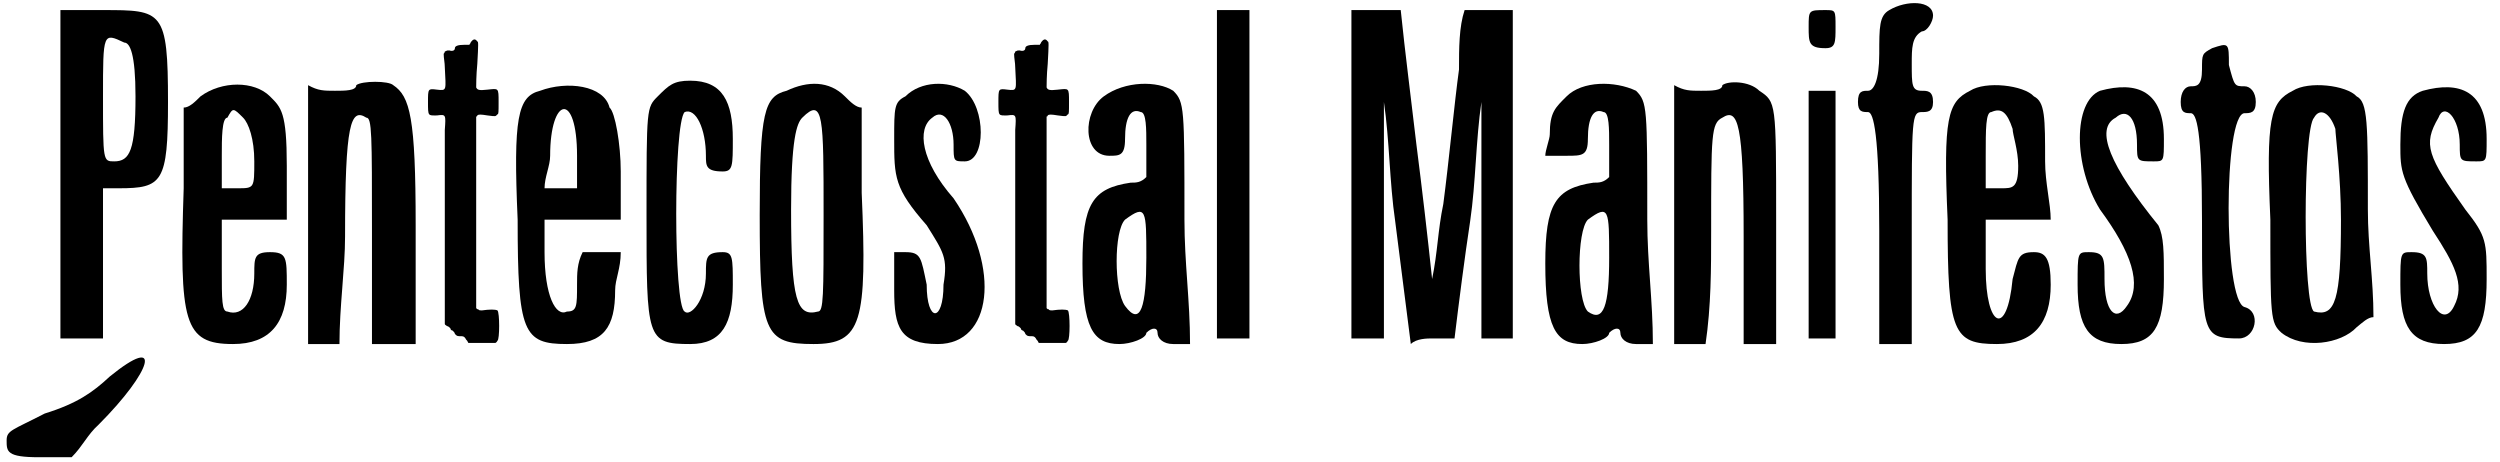 <?xml version='1.0' encoding='utf-8'?>
<svg xmlns="http://www.w3.org/2000/svg" xmlns:xlink="http://www.w3.org/1999/xlink" width="222px" height="41px" viewBox="0 0 2227 412" version="1.1">
<defs>
<path id="gl5888" d="M 0 153 C 0 201 0 249 0 297 C 9 297 14 297 19 297 C 24 297 28 297 38 297 C 38 278 38 254 38 230 C 38 211 38 187 38 163 C 43 163 48 163 52 163 C 91 163 96 158 96 86 C 96 4 91 4 38 4 C 28 4 14 4 0 4 C 0 52 0 100 0 153 M 57 33 C 62 33 67 43 67 81 C 67 129 62 139 48 139 C 38 139 38 139 38 81 C 38 24 38 24 57 33 z" fill="black"/><!-- width=100 height=307 -->
<path id="gl5889" d="M 19 14 C 14 19 9 24 4 24 C 4 48 4 72 4 96 C 0 216 4 235 48 235 C 81 235 96 216 96 182 C 96 158 96 153 81 153 C 67 153 67 158 67 172 C 67 196 57 211 43 206 C 38 206 38 196 38 168 C 38 153 38 139 38 124 C 43 124 57 124 67 124 C 72 124 86 124 96 124 C 96 110 96 96 96 76 C 96 28 91 24 81 14 C 67 0 38 0 19 14 M 57 33 C 62 38 67 52 67 72 C 67 96 67 96 52 96 C 43 96 43 96 38 96 C 38 86 38 76 38 67 C 38 52 38 33 43 33 C 48 24 48 24 57 33 z" fill="black"/><!-- width=100 height=240 -->
<path id="gl5890" d="M 43 4 C 43 9 33 9 24 9 C 14 9 9 9 0 4 C 0 43 0 81 0 120 C 0 158 0 196 0 235 C 4 235 9 235 14 235 C 19 235 24 235 28 235 C 28 201 33 168 33 139 C 33 38 38 24 52 33 C 57 33 57 48 57 134 C 57 168 57 201 57 235 C 67 235 72 235 76 235 C 81 235 86 235 96 235 C 96 196 96 163 96 129 C 96 33 91 14 76 4 C 72 0 48 0 43 4 z" fill="black"/><!-- width=100 height=240 -->
<path id="gl5891" d="M 45 8 C 45 9 44 9 44 10 C 42 10 40 10 39 10 C 34 10 31 11 31 13 C 31 15 29 16 26 15 C 24 15 24 15 22 16 C 22 16 22 17 21 18 C 21 22 22 26 22 30 C 23 51 24 51 15 50 C 7 49 7 49 7 61 C 7 74 7 73 15 73 C 23 72 23 72 22 86 C 22 93 22 134 22 178 C 22 205 22 232 22 259 C 22 260 23 260 24 261 C 25 261 26 262 27 263 C 27 264 28 265 29 265 C 30 266 31 267 31 268 C 33 270 33 270 37 270 C 39 270 40 271 41 273 C 42 274 42 274 43 276 C 46 276 50 276 54 276 C 61 276 66 276 67 276 C 67 276 68 276 69 274 C 71 273 71 249 69 247 C 67 246 62 246 55 247 C 54 247 52 247 52 246 C 51 246 51 246 50 245 C 50 217 50 188 50 160 C 50 131 50 103 50 74 C 51 74 51 73 51 73 C 52 72 54 72 60 73 C 68 74 67 74 69 72 C 70 72 70 70 70 61 C 70 48 70 49 60 50 C 52 51 51 50 50 48 C 50 47 50 37 51 27 C 52 9 52 7 51 7 C 49 4 47 5 45 8 z" fill="black"/><!-- width=77 height=282 -->
<path id="gl5892" d="M 24 9 C 4 14 0 33 4 124 C 4 225 9 235 48 235 C 81 235 91 220 91 187 C 91 177 96 168 96 153 C 91 153 81 153 76 153 C 72 153 67 153 62 153 C 57 163 57 172 57 182 C 57 201 57 206 48 206 C 38 211 28 192 28 153 C 28 144 28 134 28 124 C 43 124 52 124 62 124 C 72 124 81 124 96 124 C 96 110 96 96 96 81 C 96 57 91 28 86 24 C 81 4 48 0 24 9 M 57 67 C 57 76 57 86 57 96 C 52 96 48 96 43 96 C 38 96 33 96 28 96 C 28 86 33 76 33 67 C 33 14 57 9 57 67 z" fill="black"/><!-- width=100 height=240 -->
<path id="gl5893" d="M 14 14 C 4 24 4 24 4 120 C 4 230 4 235 43 235 C 72 235 81 216 81 182 C 81 158 81 153 72 153 C 57 153 57 158 57 172 C 57 196 43 211 38 206 C 28 201 28 38 38 28 C 48 24 57 43 57 67 C 57 76 57 81 72 81 C 81 81 81 76 81 52 C 81 19 72 0 43 0 C 28 0 24 4 14 14 z" fill="black"/><!-- width=91 height=240 -->
<path id="gl5894" d="M 24 9 C 4 14 0 28 0 120 C 0 225 4 235 48 235 C 91 235 96 216 91 100 C 91 76 91 52 91 24 C 86 24 81 19 76 14 C 62 0 43 0 24 9 M 57 120 C 57 192 57 206 52 206 C 33 211 28 196 28 115 C 28 52 33 38 38 33 C 57 14 57 33 57 120 z" fill="black"/><!-- width=100 height=240 -->
<path id="gl5895" d="M 14 14 C 4 19 4 24 4 52 C 4 86 4 96 33 129 C 48 153 52 158 48 182 C 48 216 33 216 33 182 C 28 158 28 153 14 153 C 9 153 4 153 4 153 C 4 168 4 177 4 187 C 4 220 9 235 43 235 C 91 235 100 168 57 105 C 28 72 24 43 38 33 C 48 24 57 38 57 57 C 57 72 57 72 67 72 C 86 72 86 24 67 9 C 52 0 28 0 14 14 z" fill="black"/><!-- width=91 height=240 -->
<path id="gl5891" d="M 45 8 C 45 9 44 9 44 10 C 42 10 40 10 39 10 C 34 10 31 11 31 13 C 31 15 29 16 26 15 C 24 15 24 15 22 16 C 22 16 22 17 21 18 C 21 22 22 26 22 30 C 23 51 24 51 15 50 C 7 49 7 49 7 61 C 7 74 7 73 15 73 C 23 72 23 72 22 86 C 22 93 22 134 22 178 C 22 205 22 232 22 259 C 22 260 23 260 24 261 C 25 261 26 262 27 263 C 27 264 28 265 29 265 C 30 266 31 267 31 268 C 33 270 33 270 37 270 C 39 270 40 271 41 273 C 42 274 42 274 43 276 C 46 276 50 276 54 276 C 61 276 66 276 67 276 C 67 276 68 276 69 274 C 71 273 71 249 69 247 C 67 246 62 246 55 247 C 54 247 52 247 52 246 C 51 246 51 246 50 245 C 50 217 50 188 50 160 C 50 131 50 103 50 74 C 51 74 51 73 51 73 C 52 72 54 72 60 73 C 68 74 67 74 69 72 C 70 72 70 70 70 61 C 70 48 70 49 60 50 C 52 51 51 50 50 48 C 50 47 50 37 51 27 C 52 9 52 7 51 7 C 49 4 47 5 45 8 z" fill="black"/><!-- width=77 height=282 -->
<path id="gl5896" d="M 19 14 C 0 28 0 67 24 67 C 33 67 38 67 38 52 C 38 33 43 24 52 28 C 57 28 57 43 57 57 C 57 67 57 76 57 86 C 52 91 48 91 43 91 C 9 96 0 110 0 163 C 0 220 9 235 33 235 C 43 235 57 230 57 225 C 62 220 67 220 67 225 C 67 230 72 235 81 235 C 86 235 91 235 96 235 C 96 196 91 163 91 124 C 91 24 91 19 81 9 C 67 0 38 0 19 14 M 57 158 C 57 201 52 220 38 201 C 28 187 28 134 38 124 C 57 110 57 115 57 158 z" fill="black"/><!-- width=100 height=240 -->
<path id="gl5897" d="M 4 153 C 4 201 4 249 4 297 C 9 297 14 297 19 297 C 24 297 28 297 33 297 C 33 249 33 201 33 153 C 33 100 33 52 33 4 C 28 4 24 4 19 4 C 14 4 9 4 4 4 C 4 52 4 100 4 153 z" fill="black"/><!-- width=43 height=307 -->
<path id="gl5898" d="M 4 153 C 4 201 4 249 4 297 C 9 297 14 297 19 297 C 24 297 28 297 33 297 C 33 264 33 230 33 192 C 33 158 33 120 33 86 C 38 120 38 158 43 192 C 48 230 52 264 57 302 C 62 297 72 297 76 297 C 81 297 91 297 96 297 C 100 264 105 225 110 192 C 115 158 115 120 120 86 C 120 120 120 158 120 192 C 120 230 120 264 120 297 C 124 297 129 297 134 297 C 139 297 144 297 148 297 C 148 249 148 201 148 153 C 148 100 148 52 148 4 C 144 4 134 4 129 4 C 120 4 110 4 105 4 C 100 19 100 38 100 57 C 96 86 91 139 86 177 C 81 201 81 220 76 244 C 72 206 67 163 62 124 C 57 81 52 43 48 4 C 43 4 33 4 24 4 C 19 4 9 4 4 4 C 4 52 4 100 4 153 z" fill="black"/><!-- width=158 height=307 -->
<path id="gl5899" d="M 19 14 C 9 24 4 28 4 48 C 4 52 0 62 0 67 C 4 67 14 67 19 67 C 33 67 38 67 38 52 C 38 33 43 24 52 28 C 57 28 57 43 57 57 C 57 67 57 76 57 86 C 52 91 48 91 43 91 C 9 96 0 110 0 163 C 0 220 9 235 33 235 C 43 235 57 230 57 225 C 62 220 67 220 67 225 C 67 230 72 235 81 235 C 86 235 91 235 96 235 C 96 196 91 163 91 124 C 91 24 91 19 81 9 C 62 0 33 0 19 14 M 57 158 C 57 201 52 216 38 206 C 28 196 28 134 38 124 C 57 110 57 115 57 158 z" fill="black"/><!-- width=100 height=240 -->
<path id="gl5900" d="M 43 4 C 43 9 33 9 24 9 C 14 9 9 9 0 4 C 0 43 0 81 0 120 C 0 158 0 196 0 235 C 9 235 9 235 14 235 C 24 235 24 235 28 235 C 33 201 33 168 33 134 C 33 48 33 38 43 33 C 57 24 62 38 62 139 C 62 168 62 201 62 235 C 67 235 67 235 76 235 C 81 235 81 235 91 235 C 91 196 91 163 91 124 C 91 19 91 19 76 9 C 67 0 48 0 43 4 z" fill="black"/><!-- width=96 height=240 -->
<path id="gl5901" d="M 4 19 C 4 33 4 38 19 38 C 28 38 28 33 28 19 C 28 4 28 4 19 4 C 4 4 4 4 4 19 M 4 187 C 4 225 4 264 4 297 C 9 297 14 297 19 297 C 19 297 24 297 28 297 C 28 264 28 225 28 187 C 28 148 28 110 28 76 C 24 76 19 76 19 76 C 14 76 9 76 4 76 C 4 110 4 148 4 187 z" fill="black"/><!-- width=38 height=307 -->
<path id="gl5902" d="M 28 9 C 19 14 19 24 19 48 C 19 72 14 81 9 81 C 4 81 0 81 0 91 C 0 100 4 100 9 100 C 14 100 19 120 19 206 C 19 235 19 268 19 307 C 19 307 28 307 28 307 C 38 307 38 307 48 307 C 48 268 48 235 48 206 C 48 105 48 100 57 100 C 62 100 67 100 67 91 C 67 81 62 81 57 81 C 48 81 48 76 48 57 C 48 43 48 33 57 28 C 62 28 67 19 67 14 C 67 0 43 0 28 9 z" fill="black"/><!-- width=72 height=312 -->
<path id="gl5903" d="M 24 9 C 4 19 0 33 4 124 C 4 225 9 235 48 235 C 81 235 96 216 96 182 C 96 158 91 153 81 153 C 67 153 67 158 62 177 C 57 230 38 220 38 168 C 38 153 38 139 38 124 C 48 124 57 124 67 124 C 76 124 86 124 96 124 C 96 110 91 91 91 72 C 91 33 91 19 81 14 C 72 4 38 0 24 9 M 62 43 C 62 48 67 62 67 76 C 67 96 62 96 52 96 C 43 96 43 96 38 96 C 38 86 38 76 38 67 C 38 43 38 28 43 28 C 52 24 57 28 62 43 z" fill="black"/><!-- width=100 height=240 -->
<path id="gl5904" d="M 24 9 C 0 19 0 76 24 115 C 52 153 62 182 48 201 C 38 216 28 206 28 177 C 28 158 28 153 14 153 C 4 153 4 153 4 182 C 4 220 14 235 43 235 C 72 235 81 220 81 177 C 81 153 81 139 76 129 C 33 76 19 43 38 33 C 48 24 57 33 57 57 C 57 72 57 72 72 72 C 81 72 81 72 81 52 C 81 9 57 0 24 9 z" fill="black"/><!-- width=91 height=240 -->
<path id="gl5905" d="M 28 9 C 19 14 19 14 19 28 C 19 43 14 43 9 43 C 4 43 0 48 0 57 C 0 67 4 67 9 67 C 14 67 19 81 19 163 C 19 264 19 268 52 268 C 67 268 72 244 57 240 C 38 235 38 67 57 67 C 62 67 67 67 67 57 C 67 48 62 43 57 43 C 48 43 48 43 43 24 C 43 4 43 4 28 9 z" fill="black"/><!-- width=72 height=278 -->
<path id="gl5906" d="M 24 9 C 4 19 0 33 4 124 C 4 211 4 216 14 225 C 33 240 67 235 81 220 C 86 216 91 211 96 211 C 96 177 91 148 91 115 C 91 38 91 19 81 14 C 72 4 38 0 24 9 M 62 43 C 62 48 67 86 67 124 C 67 196 62 211 43 206 C 33 201 33 43 43 33 C 48 24 57 28 62 43 z" fill="black"/><!-- width=100 height=240 -->
<path id="gl5907" d="M 24 9 C 9 14 4 28 4 57 C 4 81 4 86 33 134 C 52 163 62 182 52 201 C 43 220 28 201 28 172 C 28 158 28 153 14 153 C 4 153 4 153 4 182 C 4 220 14 235 43 235 C 72 235 81 220 81 177 C 81 144 81 139 62 115 C 28 67 24 57 38 33 C 43 19 57 33 57 57 C 57 72 57 72 72 72 C 81 72 81 72 81 52 C 81 9 57 0 24 9 z" fill="black"/><!-- width=91 height=240 -->
<path id="gl5908" d="M 96 24 C 81 38 67 48 38 57 C 9 72 4 72 4 81 C 4 91 4 96 33 96 C 43 96 52 96 62 96 C 72 86 76 76 86 67 C 134 19 144 -15 96 24 z" fill="black"/><!-- width=139 height=100 -->
</defs>
<use xlink:href="#gl5888" x="52" y="5"/>
<use xlink:href="#gl5889" x="158" y="72"/>
<use xlink:href="#gl5890" x="273" y="72"/>
<use xlink:href="#gl5891" x="373" y="30"/>
<use xlink:href="#gl5892" x="456" y="72"/>
<use xlink:href="#gl5893" x="571" y="72"/>
<use xlink:href="#gl5894" x="676" y="72"/>
<use xlink:href="#gl5895" x="792" y="72"/>
<use xlink:href="#gl5891" x="882" y="30"/>
<use xlink:href="#gl5896" x="964" y="72"/>
<use xlink:href="#gl5897" x="1080" y="5"/>
<use xlink:href="#gl5898" x="1200" y="5"/>
<use xlink:href="#gl5899" x="1377" y="72"/>
<use xlink:href="#gl5900" x="1492" y="72"/>
<use xlink:href="#gl5901" x="1608" y="5"/>
<use xlink:href="#gl5902" x="1656" y="0"/>
<use xlink:href="#gl5903" x="1732" y="72"/>
<use xlink:href="#gl5904" x="1848" y="72"/>
<use xlink:href="#gl5905" x="1944" y="34"/>
<use xlink:href="#gl5906" x="2020" y="72"/>
<use xlink:href="#gl5907" x="2136" y="72"/>
<use xlink:href="#gl5908" x="0" y="312"/>
</svg>
